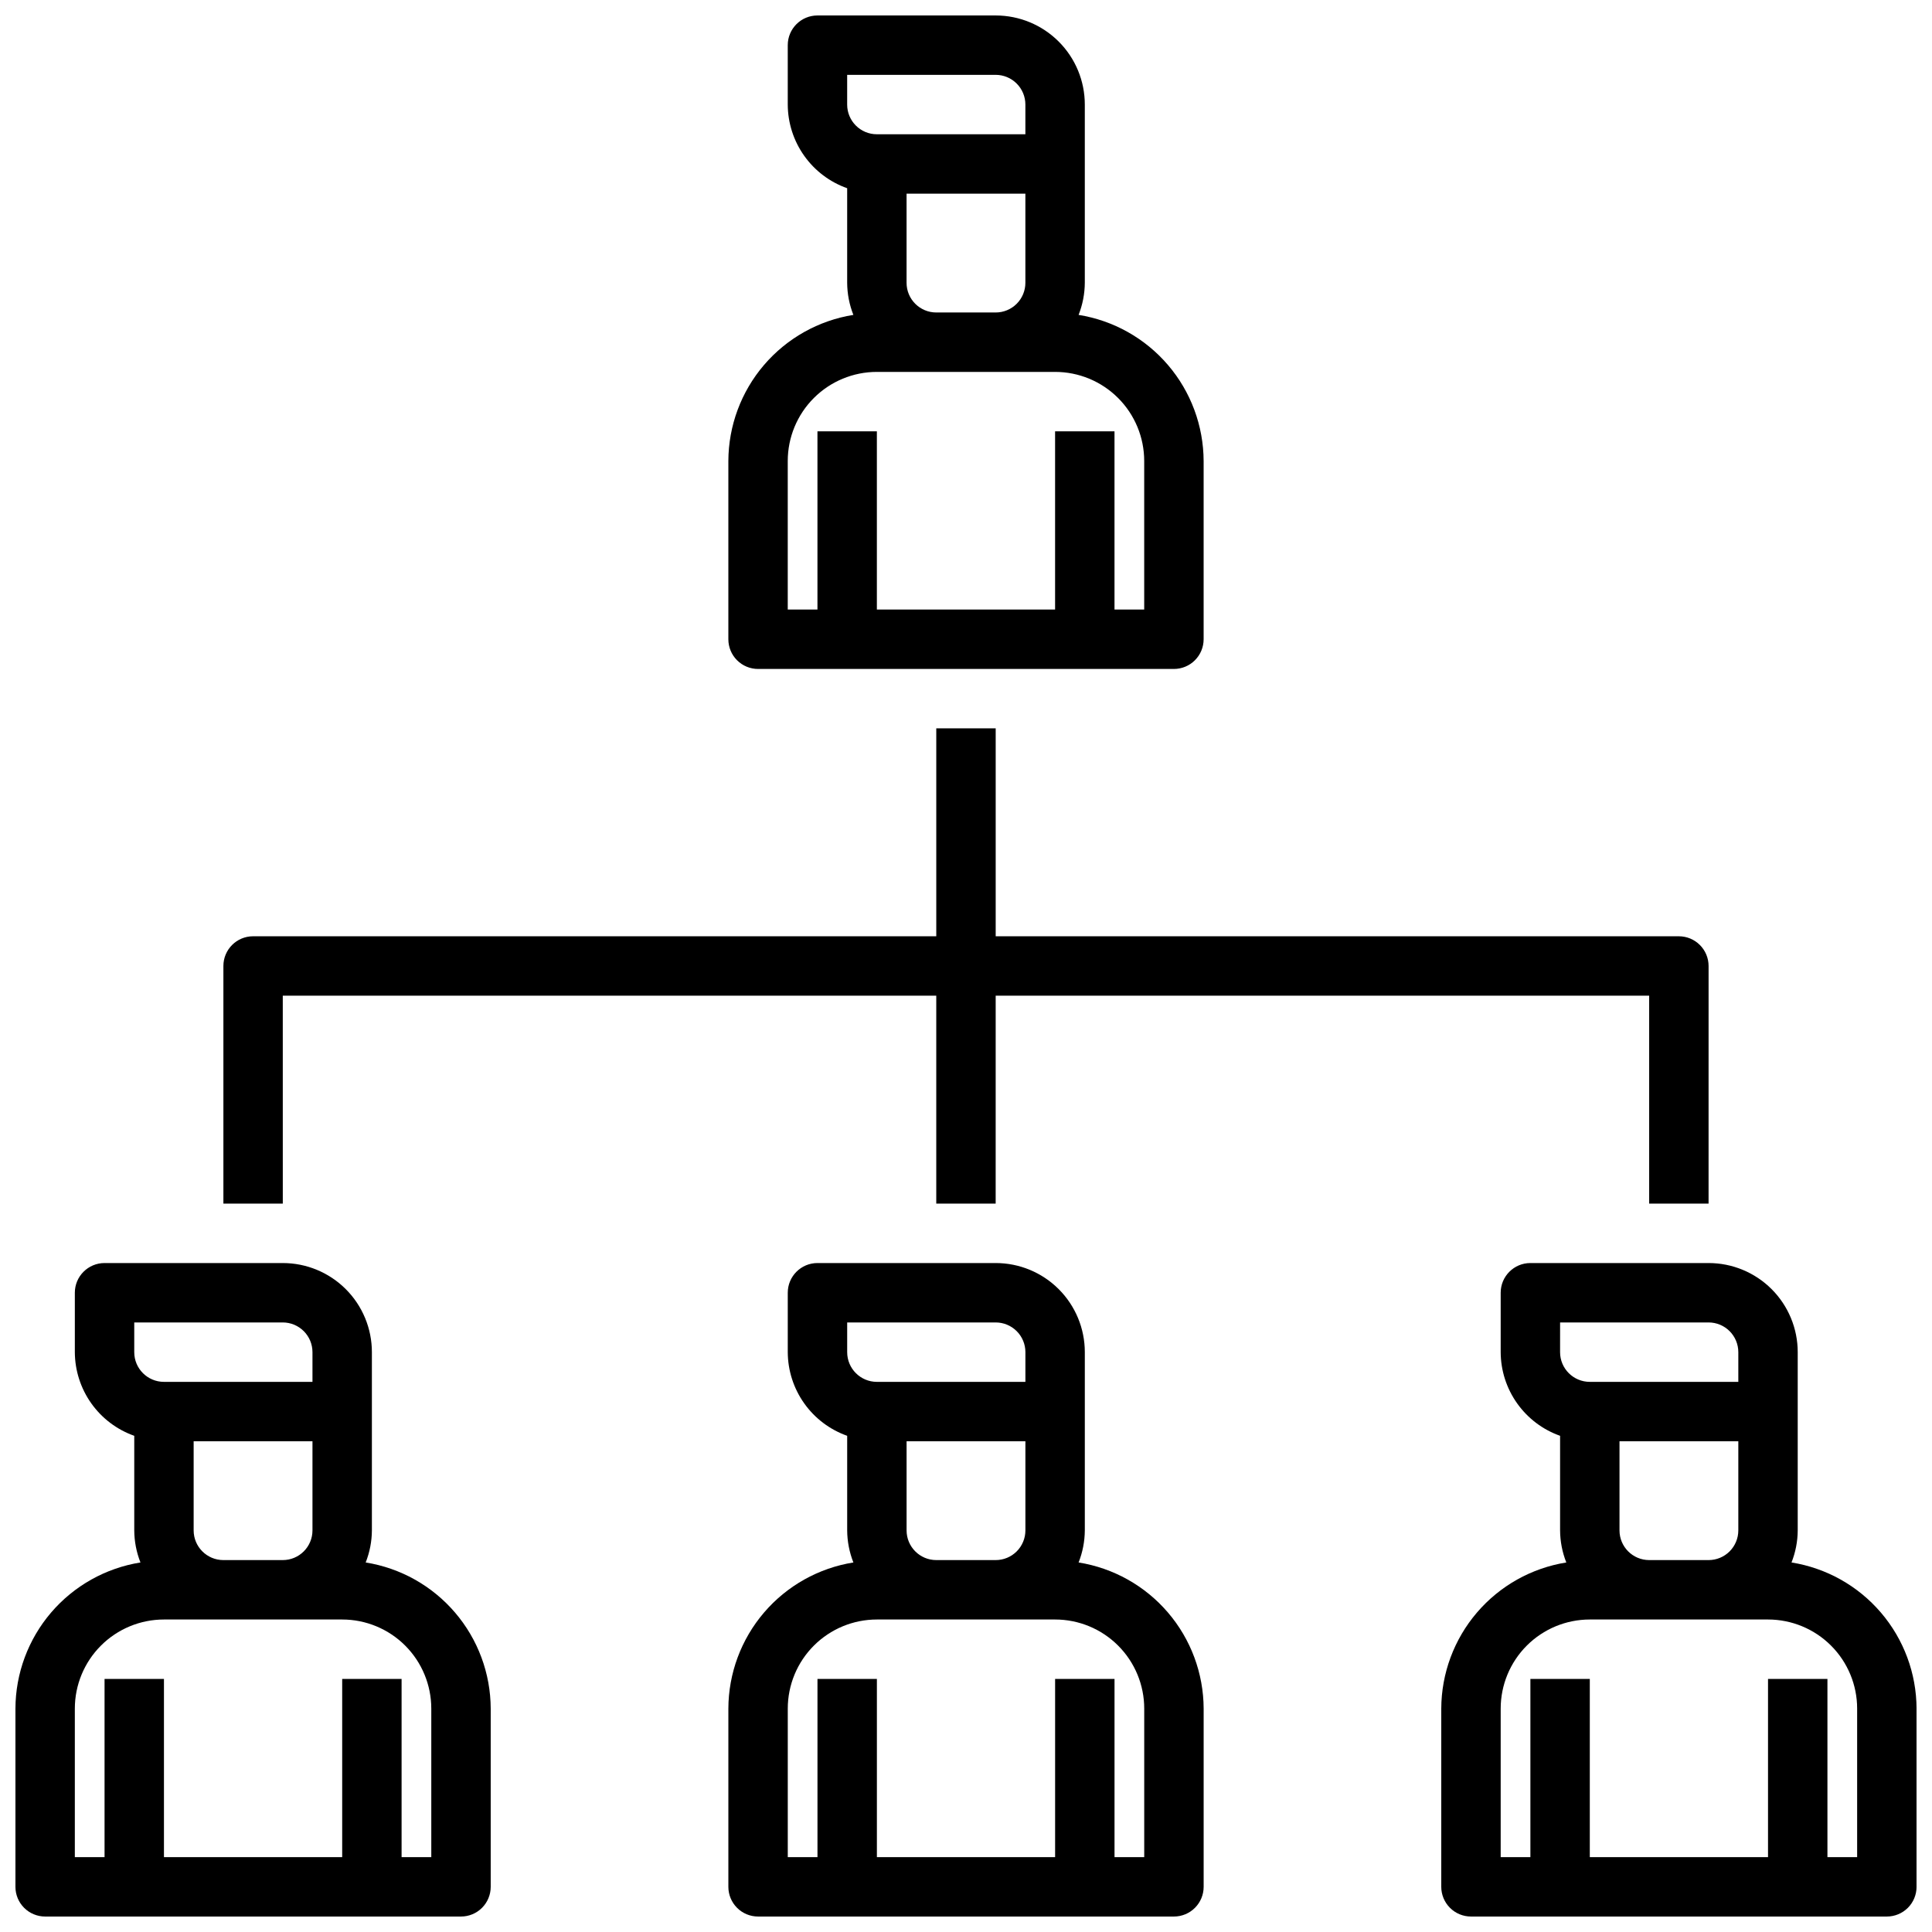 <?xml version="1.0" encoding="UTF-8"?>
<!-- Uploaded to: ICON Repo, www.svgrepo.com, Generator: ICON Repo Mixer Tools -->
<svg width="800px" height="800px" version="1.1" viewBox="144 144 512 512" xmlns="http://www.w3.org/2000/svg">
 <defs>
  <clipPath id="d">
   <path d="m337 148.09h126v173.91h-126z"/>
  </clipPath>
  <clipPath id="c">
   <path d="m337 478h126v173.9h-126z"/>
  </clipPath>
  <clipPath id="b">
   <path d="m525 478h126.9v173.9h-126.9z"/>
  </clipPath>
  <clipPath id="a">
   <path d="m148.09 478h126.91v173.9h-126.91z"/>
  </clipPath>
 </defs>
 <g clip-path="url(#d)">
  <path d="m344.89 321.28h110.21c2.09 0 4.09-0.828 5.566-2.305 1.477-1.477 2.309-3.481 2.309-5.566v-47.23c-0.035-9.34-3.383-18.359-9.453-25.453-6.07-7.098-14.465-11.801-23.684-13.277 1.07-2.711 1.629-5.594 1.648-8.504v-47.23c0-6.266-2.488-12.27-6.918-16.699-4.43-4.43-10.438-6.918-16.699-6.918h-47.234c-4.348 0-7.871 3.523-7.871 7.871v15.746c0.02 4.867 1.543 9.609 4.363 13.574 2.816 3.969 6.793 6.969 11.383 8.594v25.062c0.016 2.91 0.574 5.793 1.645 8.504-9.219 1.477-17.613 6.18-23.684 13.277-6.07 7.094-9.418 16.113-9.449 25.453v47.23c0 2.086 0.828 4.09 2.305 5.566 1.477 1.477 3.477 2.305 5.566 2.305zm39.359-102.34v-23.617h31.488v23.617c0 2.09-0.828 4.09-2.305 5.566-1.477 1.477-3.481 2.305-5.566 2.305h-15.746c-4.348 0-7.871-3.523-7.871-7.871zm-15.742-55.105h39.359c2.086 0 4.09 0.832 5.566 2.309 1.477 1.477 2.305 3.477 2.305 5.566v7.871h-39.359c-4.348 0-7.871-3.523-7.871-7.871zm-15.746 102.34c0-6.266 2.488-12.273 6.918-16.699 4.43-4.43 10.434-6.918 16.699-6.918h47.23c6.266 0 12.273 2.488 16.699 6.918 4.43 4.426 6.918 10.434 6.918 16.699v39.359h-7.871v-47.234h-15.746v47.23l-47.23 0.004v-47.234h-15.746v47.23l-7.871 0.004z"/>
 </g>
 <g clip-path="url(#c)">
  <path d="m429.84 558.07c1.07-2.711 1.629-5.594 1.648-8.504v-47.23c0-6.266-2.488-12.27-6.918-16.699-4.43-4.43-10.438-6.918-16.699-6.918h-47.234c-4.348 0-7.871 3.523-7.871 7.871v15.746c0.02 4.867 1.543 9.609 4.363 13.574 2.816 3.969 6.793 6.969 11.383 8.594v25.062c0.016 2.91 0.574 5.793 1.645 8.504-9.219 1.477-17.613 6.18-23.684 13.277-6.07 7.094-9.418 16.113-9.449 25.453v47.23c0 2.086 0.828 4.09 2.305 5.566 1.477 1.477 3.477 2.305 5.566 2.305h110.21c2.09 0 4.09-0.828 5.566-2.305 1.477-1.477 2.309-3.481 2.309-5.566v-47.23c-0.035-9.34-3.383-18.359-9.453-25.453-6.07-7.098-14.465-11.801-23.684-13.277zm-45.586-8.504v-23.617h31.488v23.617c0 2.09-0.828 4.09-2.305 5.566-1.477 1.477-3.481 2.305-5.566 2.305h-15.746c-4.348 0-7.871-3.523-7.871-7.871zm-15.742-55.105h39.359c2.086 0 4.09 0.832 5.566 2.309 1.477 1.477 2.305 3.477 2.305 5.566v7.871h-39.359c-4.348 0-7.871-3.523-7.871-7.871zm78.719 141.7h-7.871v-47.234h-15.746v47.23l-47.23 0.004v-47.234h-15.746v47.23l-7.871 0.004v-39.359c0-6.266 2.488-12.273 6.918-16.699 4.43-4.43 10.434-6.918 16.699-6.918h47.23c6.266 0 12.273 2.488 16.699 6.918 4.43 4.426 6.918 10.434 6.918 16.699z"/>
 </g>
 <g clip-path="url(#b)">
  <path d="m618.77 558.07c1.07-2.711 1.629-5.594 1.645-8.504v-47.23c0-6.266-2.488-12.27-6.914-16.699-4.43-4.43-10.438-6.918-16.699-6.918h-47.234c-4.348 0-7.871 3.523-7.871 7.871v15.746c0.02 4.867 1.543 9.609 4.363 13.574 2.816 3.969 6.793 6.969 11.379 8.594v25.062c0.02 2.91 0.574 5.793 1.648 8.504-9.223 1.477-17.613 6.18-23.684 13.277-6.07 7.094-9.418 16.113-9.453 25.453v47.23c0 2.086 0.832 4.09 2.309 5.566 1.477 1.477 3.477 2.305 5.566 2.305h110.21c2.086 0 4.09-0.828 5.566-2.305 1.477-1.477 2.305-3.481 2.305-5.566v-47.23c-0.031-9.34-3.379-18.359-9.449-25.453-6.07-7.098-14.465-11.801-23.684-13.277zm-45.586-8.504v-23.617h31.488v23.617c0 2.09-0.832 4.09-2.305 5.566-1.477 1.477-3.481 2.305-5.566 2.305h-15.746c-4.348 0-7.871-3.523-7.871-7.871zm-15.742-55.105h39.359c2.086 0 4.09 0.832 5.566 2.309 1.473 1.477 2.305 3.477 2.305 5.566v7.871h-39.359c-4.348 0-7.875-3.523-7.875-7.871zm78.719 141.7h-7.871v-47.234h-15.746v47.23l-47.23 0.004v-47.234h-15.746v47.23l-7.871 0.004v-39.359c0-6.266 2.488-12.273 6.918-16.699 4.426-4.43 10.434-6.918 16.699-6.918h47.23c6.262 0 12.27 2.488 16.699 6.918 4.43 4.426 6.918 10.434 6.918 16.699z"/>
 </g>
 <g clip-path="url(#a)">
  <path d="m240.91 558.07c1.07-2.711 1.629-5.594 1.645-8.504v-47.23c0-6.266-2.488-12.27-6.918-16.699-4.43-4.43-10.434-6.918-16.699-6.918h-47.23c-4.348 0-7.875 3.523-7.875 7.871v15.746c0.023 4.867 1.547 9.609 4.363 13.574 2.82 3.969 6.793 6.969 11.383 8.594v25.062c0.016 2.91 0.574 5.793 1.645 8.504-9.219 1.477-17.613 6.18-23.684 13.277-6.066 7.094-9.418 16.113-9.449 25.453v47.23c0 2.086 0.828 4.09 2.305 5.566 1.477 1.477 3.481 2.305 5.566 2.305h110.21c2.086 0 4.09-0.828 5.566-2.305 1.473-1.477 2.305-3.481 2.305-5.566v-47.23c-0.031-9.34-3.383-18.359-9.453-25.453-6.066-7.098-14.461-11.801-23.68-13.277zm-45.59-8.504v-23.617h31.488v23.617c0 2.09-0.828 4.09-2.305 5.566-1.477 1.477-3.477 2.305-5.566 2.305h-15.742c-4.348 0-7.875-3.523-7.875-7.871zm-15.742-55.105h39.359c2.09 0 4.09 0.832 5.566 2.309 1.477 1.477 2.305 3.477 2.305 5.566v7.871h-39.359c-4.348 0-7.871-3.523-7.871-7.871zm78.719 141.7h-7.871v-47.234h-15.742v47.23l-47.234 0.004v-47.234h-15.742v47.23l-7.875 0.004v-39.359c0-6.266 2.488-12.273 6.918-16.699 4.43-4.43 10.438-6.918 16.699-6.918h47.234c6.262 0 12.27 2.488 16.699 6.918 4.426 4.426 6.914 10.434 6.914 16.699z"/>
 </g>
 <path d="m218.94 407.87h173.18v55.105h15.742l0.004-55.105h173.18v55.105h15.742l0.004-62.977c0-2.09-0.832-4.09-2.309-5.566-1.477-1.477-3.477-2.309-5.566-2.309h-181.05v-55.102h-15.746v55.105l-181.05-0.004c-4.348 0-7.871 3.527-7.871 7.875v62.977h15.742z"/>
</svg>